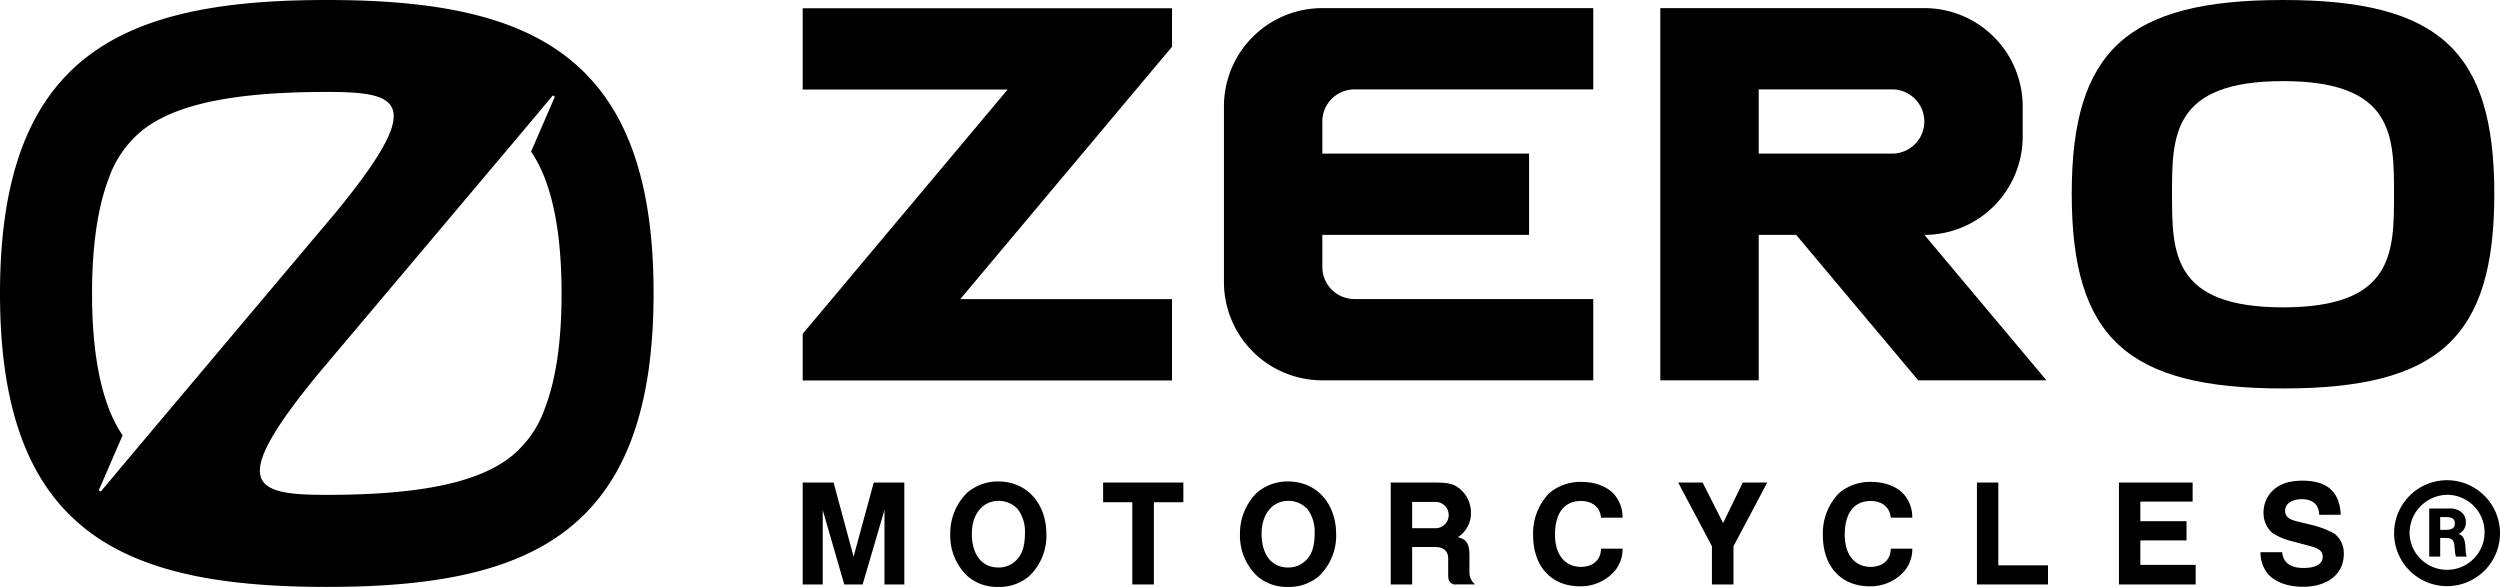 <svg xmlns="http://www.w3.org/2000/svg" xmlns:xlink="http://www.w3.org/1999/xlink" width="539.753" height="126.714" viewBox="0 0 539.753 126.714">
  <defs>
    <clipPath id="clip-path">
      <rect id="Rectángulo_29" data-name="Rectángulo 29" width="366.45" height="126.714"/>
    </clipPath>
  </defs>
  <g id="Grupo_74" data-name="Grupo 74" transform="translate(-19296.673 -1697)">
    <path id="logo-silence" d="M133.093,21.847a42.343,42.343,0,0,0-8.11-5.723C113.22,9.67,97.584,7.6,78.954,7.6,35.482,7.6,8.4,18.827,8.4,70.945c0,24.184,5.821,39.575,16.415,49.122a42.344,42.344,0,0,0,8.11,5.723c11.763,6.454,27.4,8.524,46.029,8.524,43.5,0,70.554-11.227,70.554-63.369.024-24.184-5.821-39.575-16.415-49.1ZM37.625,104.821l-7.331,8.743a.288.288,0,0,1-.487-.292l5.066-11.69a27.937,27.937,0,0,1-3-5.845c-2.387-6.21-3.6-14.564-3.6-24.792s1.218-18.558,3.58-24.768A23.134,23.134,0,0,1,39.427,35.51c7.184-5.5,19.751-8.061,39.527-8.061,15.83,0,21.6,2.021,2.021,25.913Zm88.43-9.108a23.134,23.134,0,0,1-7.574,10.667c-7.184,5.5-19.751,8.061-39.527,8.061-15.83,0-21.6-2.021-2.021-25.913l43.375-51.436,7.331-8.743a.288.288,0,0,1,.487.292l-5.066,11.69a27.938,27.938,0,0,1,3,5.845c2.387,6.21,3.58,14.539,3.58,24.768C129.659,81.174,128.441,89.527,126.054,95.713Z" transform="translate(19288.273 1689.4)"/>
    <g id="Grupo_73" data-name="Grupo 73" transform="translate(19469.977 1697)">
      <path id="Trazado_1017" data-name="Trazado 1017" d="M0,.442V17.988H44.252L0,70.732V80.8H79.739V63.25H34.011l45.728-54.5V.442Z" transform="translate(0 1.336)"/>
      <g id="Grupo_72" data-name="Grupo 72" transform="translate(0 0)">
        <g id="Grupo_71" data-name="Grupo 71" clip-path="url(#clip-path)">
          <path id="Trazado_1018" data-name="Trazado 1018" d="M43.832.436A21.222,21.222,0,0,0,22.609,21.659V59.571A21.225,21.225,0,0,0,43.832,80.794h58.516V63.244H50.779a6.927,6.927,0,0,1-6.927-6.927V49.39H88.49V31.84H43.852V24.913a6.928,6.928,0,0,1,6.927-6.931h51.569V.436" transform="translate(68.337 1.318)"/>
          <path id="Trazado_1019" data-name="Trazado 1019" d="M67.277,31.844V17.986H96.1a6.929,6.929,0,0,1,0,13.858m6.947,17.546a21.222,21.222,0,0,0,21.223-21.223v-6.5A21.226,21.226,0,0,0,103.046.436H46.03V80.794H67.277V49.39h8.085l26.348,31.4h27.683Z" transform="translate(139.128 1.318)"/>
          <path id="Trazado_1020" data-name="Trazado 1020" d="M113.732,66.356c-23.966,0-23.966-11.883-23.966-24.457,0-12.538,0-24.381,23.966-24.385S137.694,29.361,137.694,41.9c0,12.574,0,24.457-23.962,24.457m0-66.356c-33.681,0-45.62,10.953-45.62,41.859,0,31.018,11.939,42.007,45.62,42.007s45.616-10.99,45.616-42.007C159.347,10.953,147.408,0,113.732,0" transform="translate(205.872 0)"/>
          <path id="Trazado_1021" data-name="Trazado 1021" d="M6.665,25.9l4.324,16,4.352-16h6.6V47.905H17.655V31.835l-4.718,16.07H8.974l-4.65-16.07v16.07H0V25.9" transform="translate(0 78.278)"/>
          <path id="Trazado_1022" data-name="Trazado 1022" d="M12.576,37.124c0,4.521,2.176,7.293,5.708,7.293a5.267,5.267,0,0,0,4.059-1.75c1.154-1.251,1.685-3.033,1.685-5.511a8.092,8.092,0,0,0-1.521-5.31,5.6,5.6,0,0,0-4.159-1.814c-3.431,0-5.772,2.868-5.772,7.092m16.1.1a12.09,12.09,0,0,1-3.7,9.039,9.853,9.853,0,0,1-6.7,2.345,9.72,9.72,0,0,1-6.665-2.345,12.047,12.047,0,0,1-3.7-9.139,12.321,12.321,0,0,1,3.632-8.842,10.2,10.2,0,0,1,6.73-2.442c6.106,0,10.394,4.686,10.394,11.384" transform="translate(23.945 78.106)"/>
          <path id="Trazado_1023" data-name="Trazado 1023" d="M33.449,25.9v4.256H27.081V47.905H22.427V30.154h-6.3V25.9" transform="translate(48.736 78.278)"/>
          <path id="Trazado_1024" data-name="Trazado 1024" d="M28.127,37.124c0,4.521,2.176,7.293,5.708,7.293a5.267,5.267,0,0,0,4.059-1.75c1.154-1.251,1.681-3.033,1.681-5.511a8.092,8.092,0,0,0-1.517-5.31A5.6,5.6,0,0,0,33.9,30.032c-3.431,0-5.772,2.868-5.772,7.092m16.1.1a12.09,12.09,0,0,1-3.7,9.039,9.853,9.853,0,0,1-6.7,2.345,9.713,9.713,0,0,1-6.665-2.345,12.047,12.047,0,0,1-3.7-9.139,12.321,12.321,0,0,1,3.632-8.842,10.2,10.2,0,0,1,6.73-2.442c6.106,0,10.394,4.686,10.394,11.384" transform="translate(70.948 78.106)"/>
          <path id="Trazado_1025" data-name="Trazado 1025" d="M36.183,35.765h4.98a2.839,2.839,0,1,0,0-5.676h-4.98M40.8,25.9c3.1,0,4.159.229,5.41,1.154a6.675,6.675,0,0,1,2.675,5.378,6.166,6.166,0,0,1-2.84,5.282c1.85.394,2.51,1.416,2.51,3.858V45.2a3.213,3.213,0,0,0,1.251,2.7H45.684a1.345,1.345,0,0,1-1.255-.463c-.426-.495-.463-.623-.463-2.341V42.3c0-1.553-1.022-2.474-2.735-2.474H36.183v8.081H31.561V25.9Z" transform="translate(95.395 78.278)"/>
          <path id="Trazado_1026" data-name="Trazado 1026" d="M58.509,40.286a7.314,7.314,0,0,1-2.474,5.607A9.711,9.711,0,0,1,49.3,48.4c-6.171,0-10.1-4.292-10.1-11.022a12.454,12.454,0,0,1,3.467-9.075,10.4,10.4,0,0,1,6.895-2.442c3.431,0,6.3,1.255,7.687,3.431a7.415,7.415,0,0,1,1.255,3.994v.3H53.855c-.165-2.212-1.846-3.6-4.32-3.6-3.6,0-5.611,2.607-5.611,7.289,0,4.292,2.144,6.931,5.611,6.931,2.607,0,4.32-1.549,4.32-3.926" transform="translate(118.499 78.178)"/>
          <path id="Trazado_1027" data-name="Trazado 1027" d="M52.267,25.9l4.421,8.745L60.943,25.9h5.282L58.932,39.655v8.25H54.278v-8.25L46.989,25.9" transform="translate(142.026 78.278)"/>
          <path id="Trazado_1028" data-name="Trazado 1028" d="M74.06,40.286a7.314,7.314,0,0,1-2.474,5.607,9.711,9.711,0,0,1-6.734,2.51c-6.171,0-10.1-4.292-10.1-11.022a12.454,12.454,0,0,1,3.467-9.075,10.4,10.4,0,0,1,6.895-2.442c3.431,0,6.3,1.255,7.687,3.431a7.415,7.415,0,0,1,1.255,3.994v.3H69.406c-.165-2.212-1.846-3.6-4.32-3.6-3.6,0-5.611,2.607-5.611,7.289,0,4.292,2.144,6.931,5.611,6.931,2.607,0,4.32-1.549,4.32-3.926" transform="translate(165.503 78.178)"/>
          <path id="Trazado_1029" data-name="Trazado 1029" d="M67.642,25.9V43.782H78.366v4.123H63.024V25.9" transform="translate(190.493 78.278)"/>
          <path id="Trazado_1030" data-name="Trazado 1030" d="M86.555,25.9v4.123H75.268v4.224h9.968V38.4H75.268v5.278H87.211v4.224H70.646V25.9" transform="translate(213.531 78.278)"/>
          <path id="Trazado_1031" data-name="Trazado 1031" d="M82.931,41.243c.165,2.212,1.782,3.4,4.553,3.4,2.739,0,4.191-.857,4.191-2.442,0-1.122-.76-1.75-2.574-2.245L85.176,38.9a14.106,14.106,0,0,1-4.288-1.75A5.645,5.645,0,0,1,78.9,32.662a6.469,6.469,0,0,1,1.947-4.686c1.488-1.484,3.564-2.176,6.5-2.176,5.314,0,7.989,2.41,8.218,7.357H90.916c-.064-2.176-1.384-3.363-3.761-3.363-2.144,0-3.6,1.022-3.6,2.474,0,1.219.76,1.879,2.574,2.309l2.671.66a19.887,19.887,0,0,1,5.378,1.979,5.325,5.325,0,0,1,2.047,4.425c0,4.288-3.463,7.06-8.809,7.06-3.564,0-6.5-1.187-7.92-3.234a7.3,7.3,0,0,1-1.255-4.224" transform="translate(236.499 77.982)"/>
          <path id="Trazado_1032" data-name="Trazado 1032" d="M95.37,36.491H96.54c1.392,0,1.991-.41,1.991-1.392,0-.953-.571-1.364-1.879-1.364H95.37m1.774-1.85a4.194,4.194,0,0,1,2.341.463,2.73,2.73,0,0,1,1.42,2.482,2.636,2.636,0,0,1-1.557,2.534c1.094.463,1.42,1.2,1.5,3.379a5.615,5.615,0,0,0,.245,1.529H98.777a5.355,5.355,0,0,1-.245-1.448c-.165-2.261-.434-2.587-2.289-2.587H95.37v4.035H93V31.885Zm-8.387,5.406a8.1,8.1,0,1,0,8.222-8.371,8.27,8.27,0,0,0-8.222,8.371m19.525,0A11.434,11.434,0,1,1,97.031,25.775a11.458,11.458,0,0,1,11.251,11.517" transform="translate(258.168 77.906)"/>
        </g>
      </g>
    </g>
  </g>
</svg>
